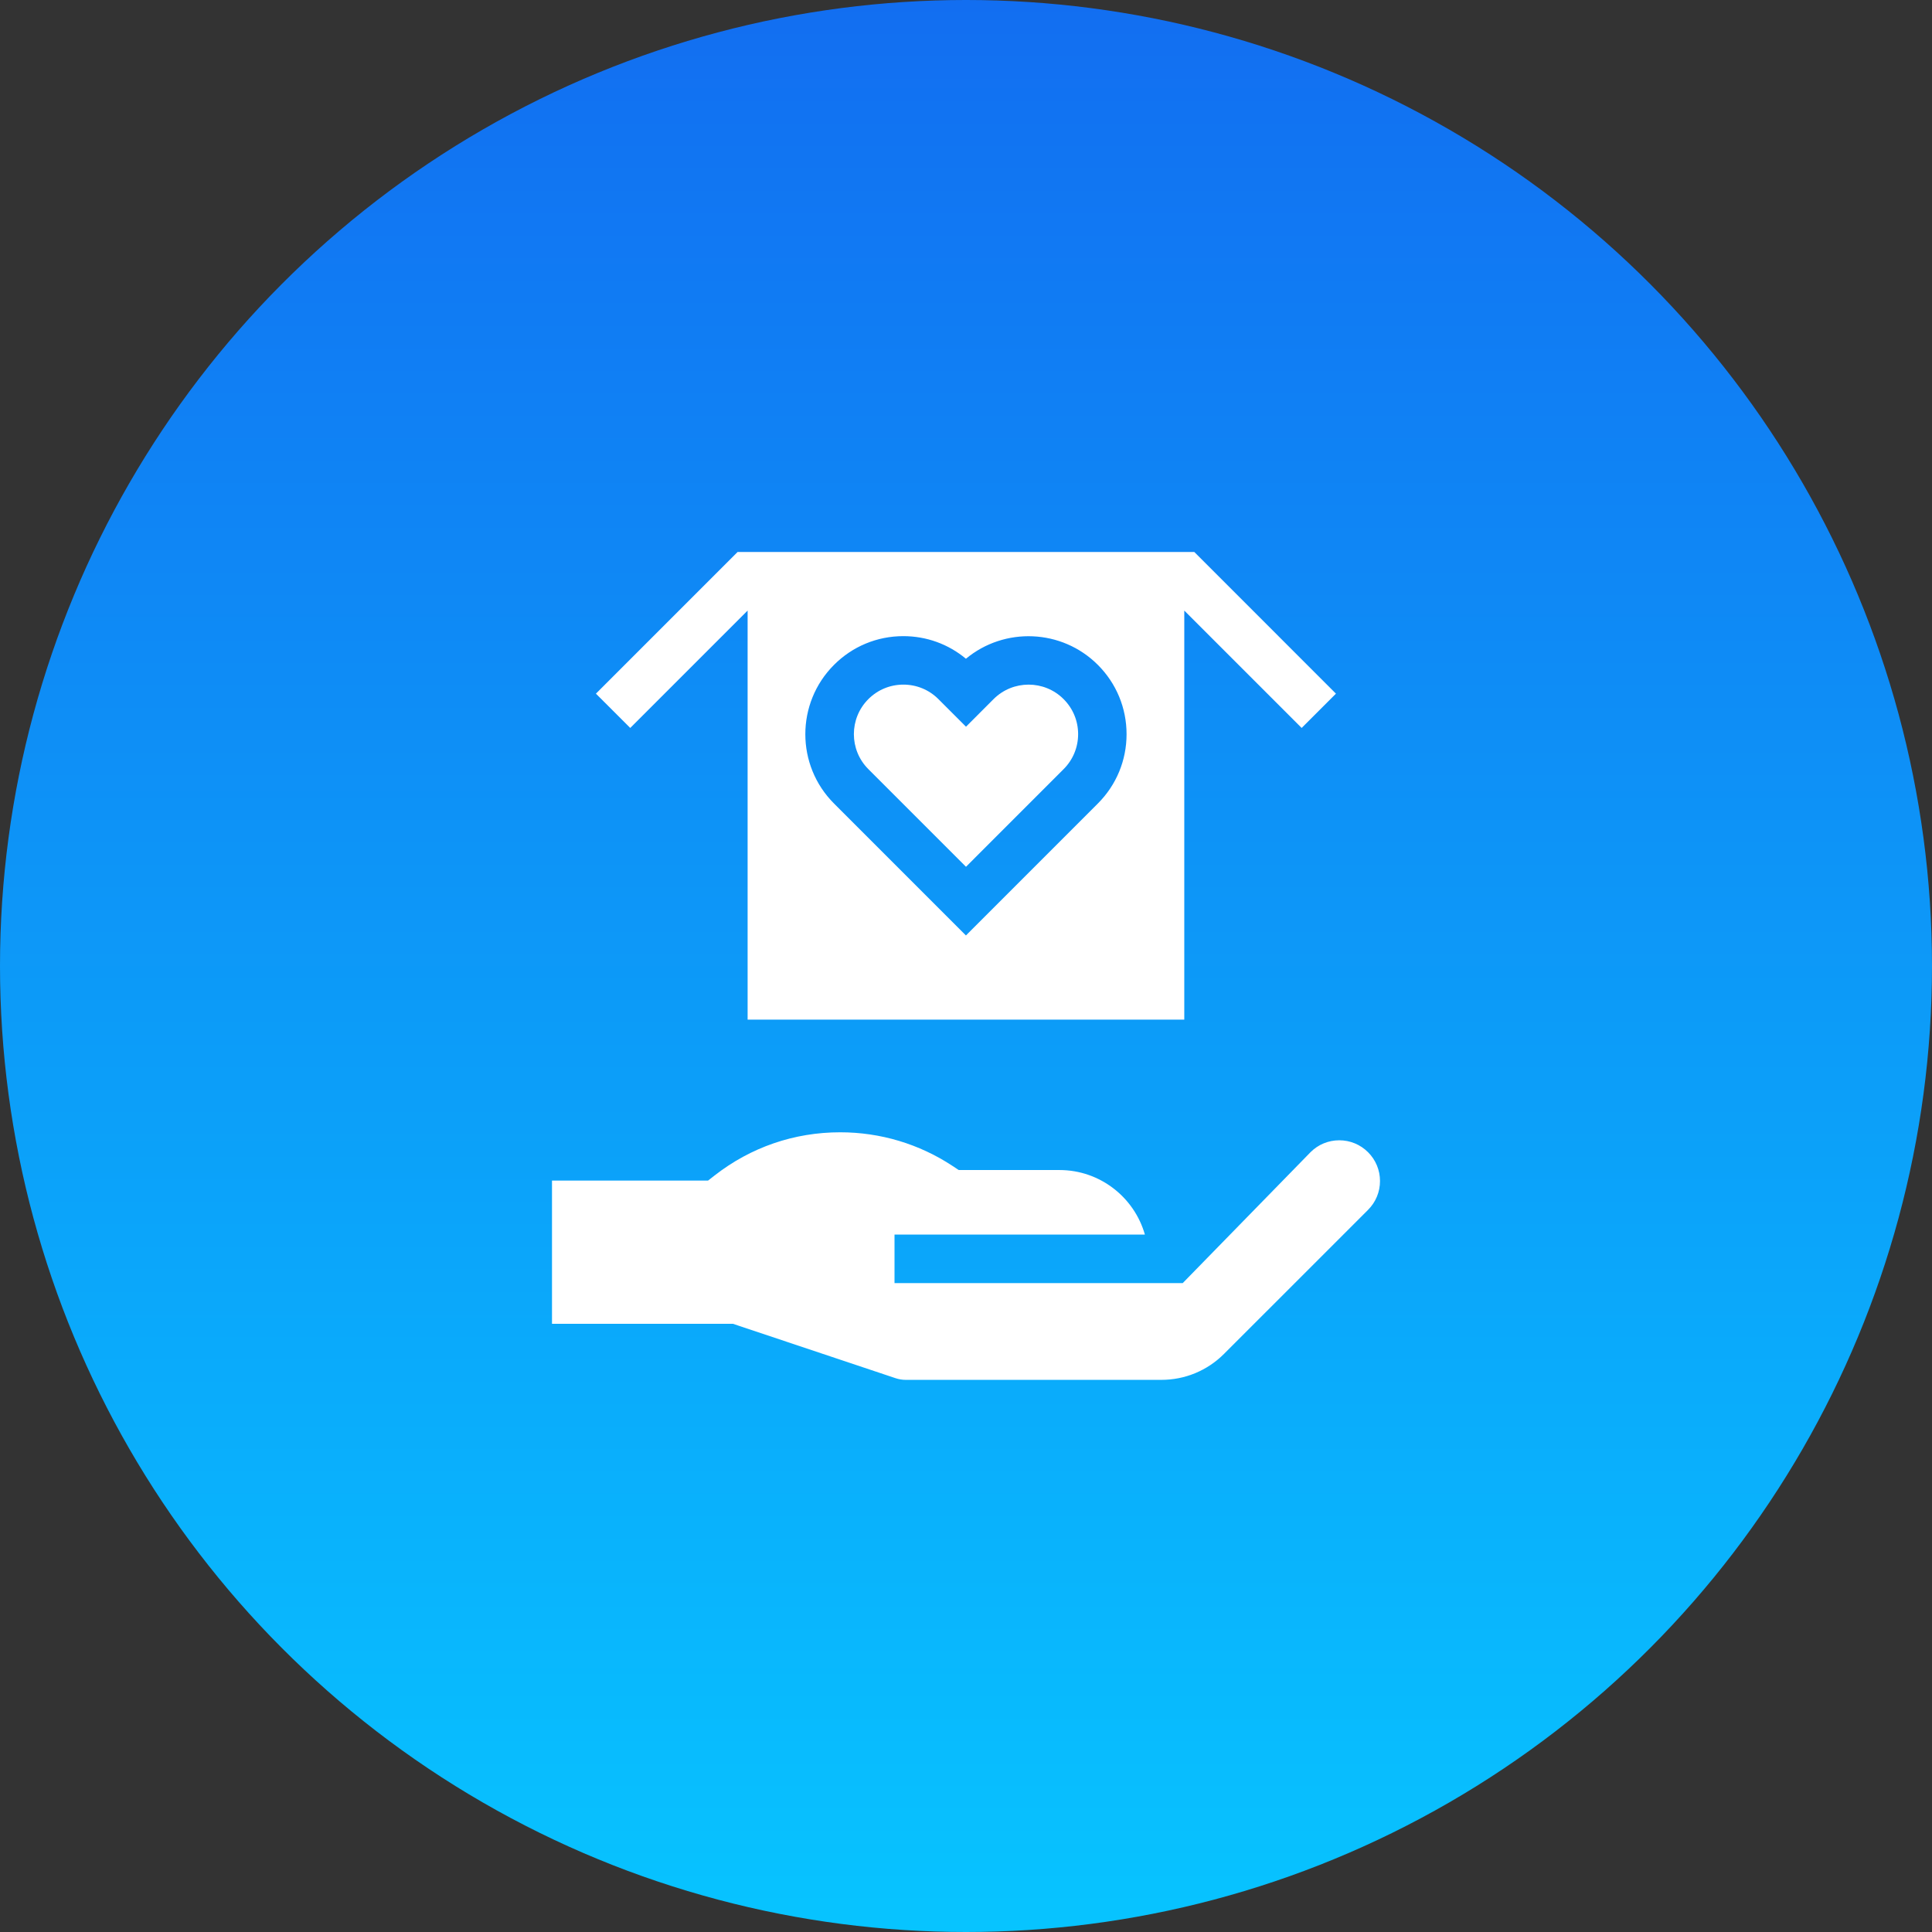<svg xmlns="http://www.w3.org/2000/svg" width="56" height="56" viewBox="0 0 56 56" fill="none"><rect x="0" y="0" width="56" height="56" fill="#333333" stroke="none"/><g clip-path="url(#clip0_14843_56933)"><circle cx="28" cy="28" r="28" fill="url(#paint0_linear_14843_56933)"></circle><g clip-path="url(#clip1_14843_56933)"><path d="M39.654 33.398C39.431 33.175 39.135 33.052 38.819 33.052C38.505 33.052 38.209 33.174 37.987 33.396L34.282 37.191H25.928V35.784H33.185C32.878 34.706 31.884 33.914 30.709 33.914H27.789L27.612 33.797C26.645 33.158 25.518 32.82 24.354 32.82C23.02 32.82 21.762 33.253 20.714 34.071L20.523 34.22H16V38.371H21.244L25.96 39.948C26.056 39.98 26.155 39.996 26.256 39.996H33.66C34.347 39.996 34.993 39.729 35.479 39.243L39.654 35.068C39.877 34.845 40 34.548 40 34.233C40 33.917 39.877 33.621 39.654 33.398Z" fill="white"></path><path d="M28 25.124L30.829 22.294C31.1 22.023 31.25 21.663 31.25 21.279C31.25 20.896 31.1 20.535 30.829 20.264C30.27 19.704 29.359 19.704 28.799 20.264L28 21.064L27.2 20.264C26.929 19.993 26.569 19.844 26.185 19.844C25.802 19.844 25.441 19.993 25.17 20.264C24.61 20.824 24.61 21.735 25.17 22.294L28 25.124Z" fill="white"></path><path d="M21.67 17.698V29.554H34.327V17.698L37.729 21.1L38.723 20.106L34.618 16H21.379L17.273 20.106L18.268 21.1L21.67 17.698ZM24.174 19.272C24.71 18.735 25.424 18.439 26.183 18.439C26.854 18.439 27.489 18.67 27.998 19.094C29.113 18.168 30.777 18.227 31.822 19.272C32.358 19.808 32.654 20.522 32.654 21.281C32.654 22.04 32.358 22.754 31.822 23.29L27.998 27.115L24.174 23.29C23.066 22.183 23.066 20.38 24.174 19.272Z" fill="white"></path></g></g><defs><linearGradient id="paint0_linear_14843_56933" x1="28" y1="0" x2="28" y2="56" gradientUnits="userSpaceOnUse"><stop stop-color="#126EF1"></stop><stop offset="1" stop-color="#07C4FF"></stop></linearGradient><clipPath id="clip0_14843_56933"><rect width="56" height="56" fill="white"></rect></clipPath><clipPath id="clip1_14843_56933"><rect width="24" height="24" fill="white" transform="translate(16 16)"></rect></clipPath></defs></svg>